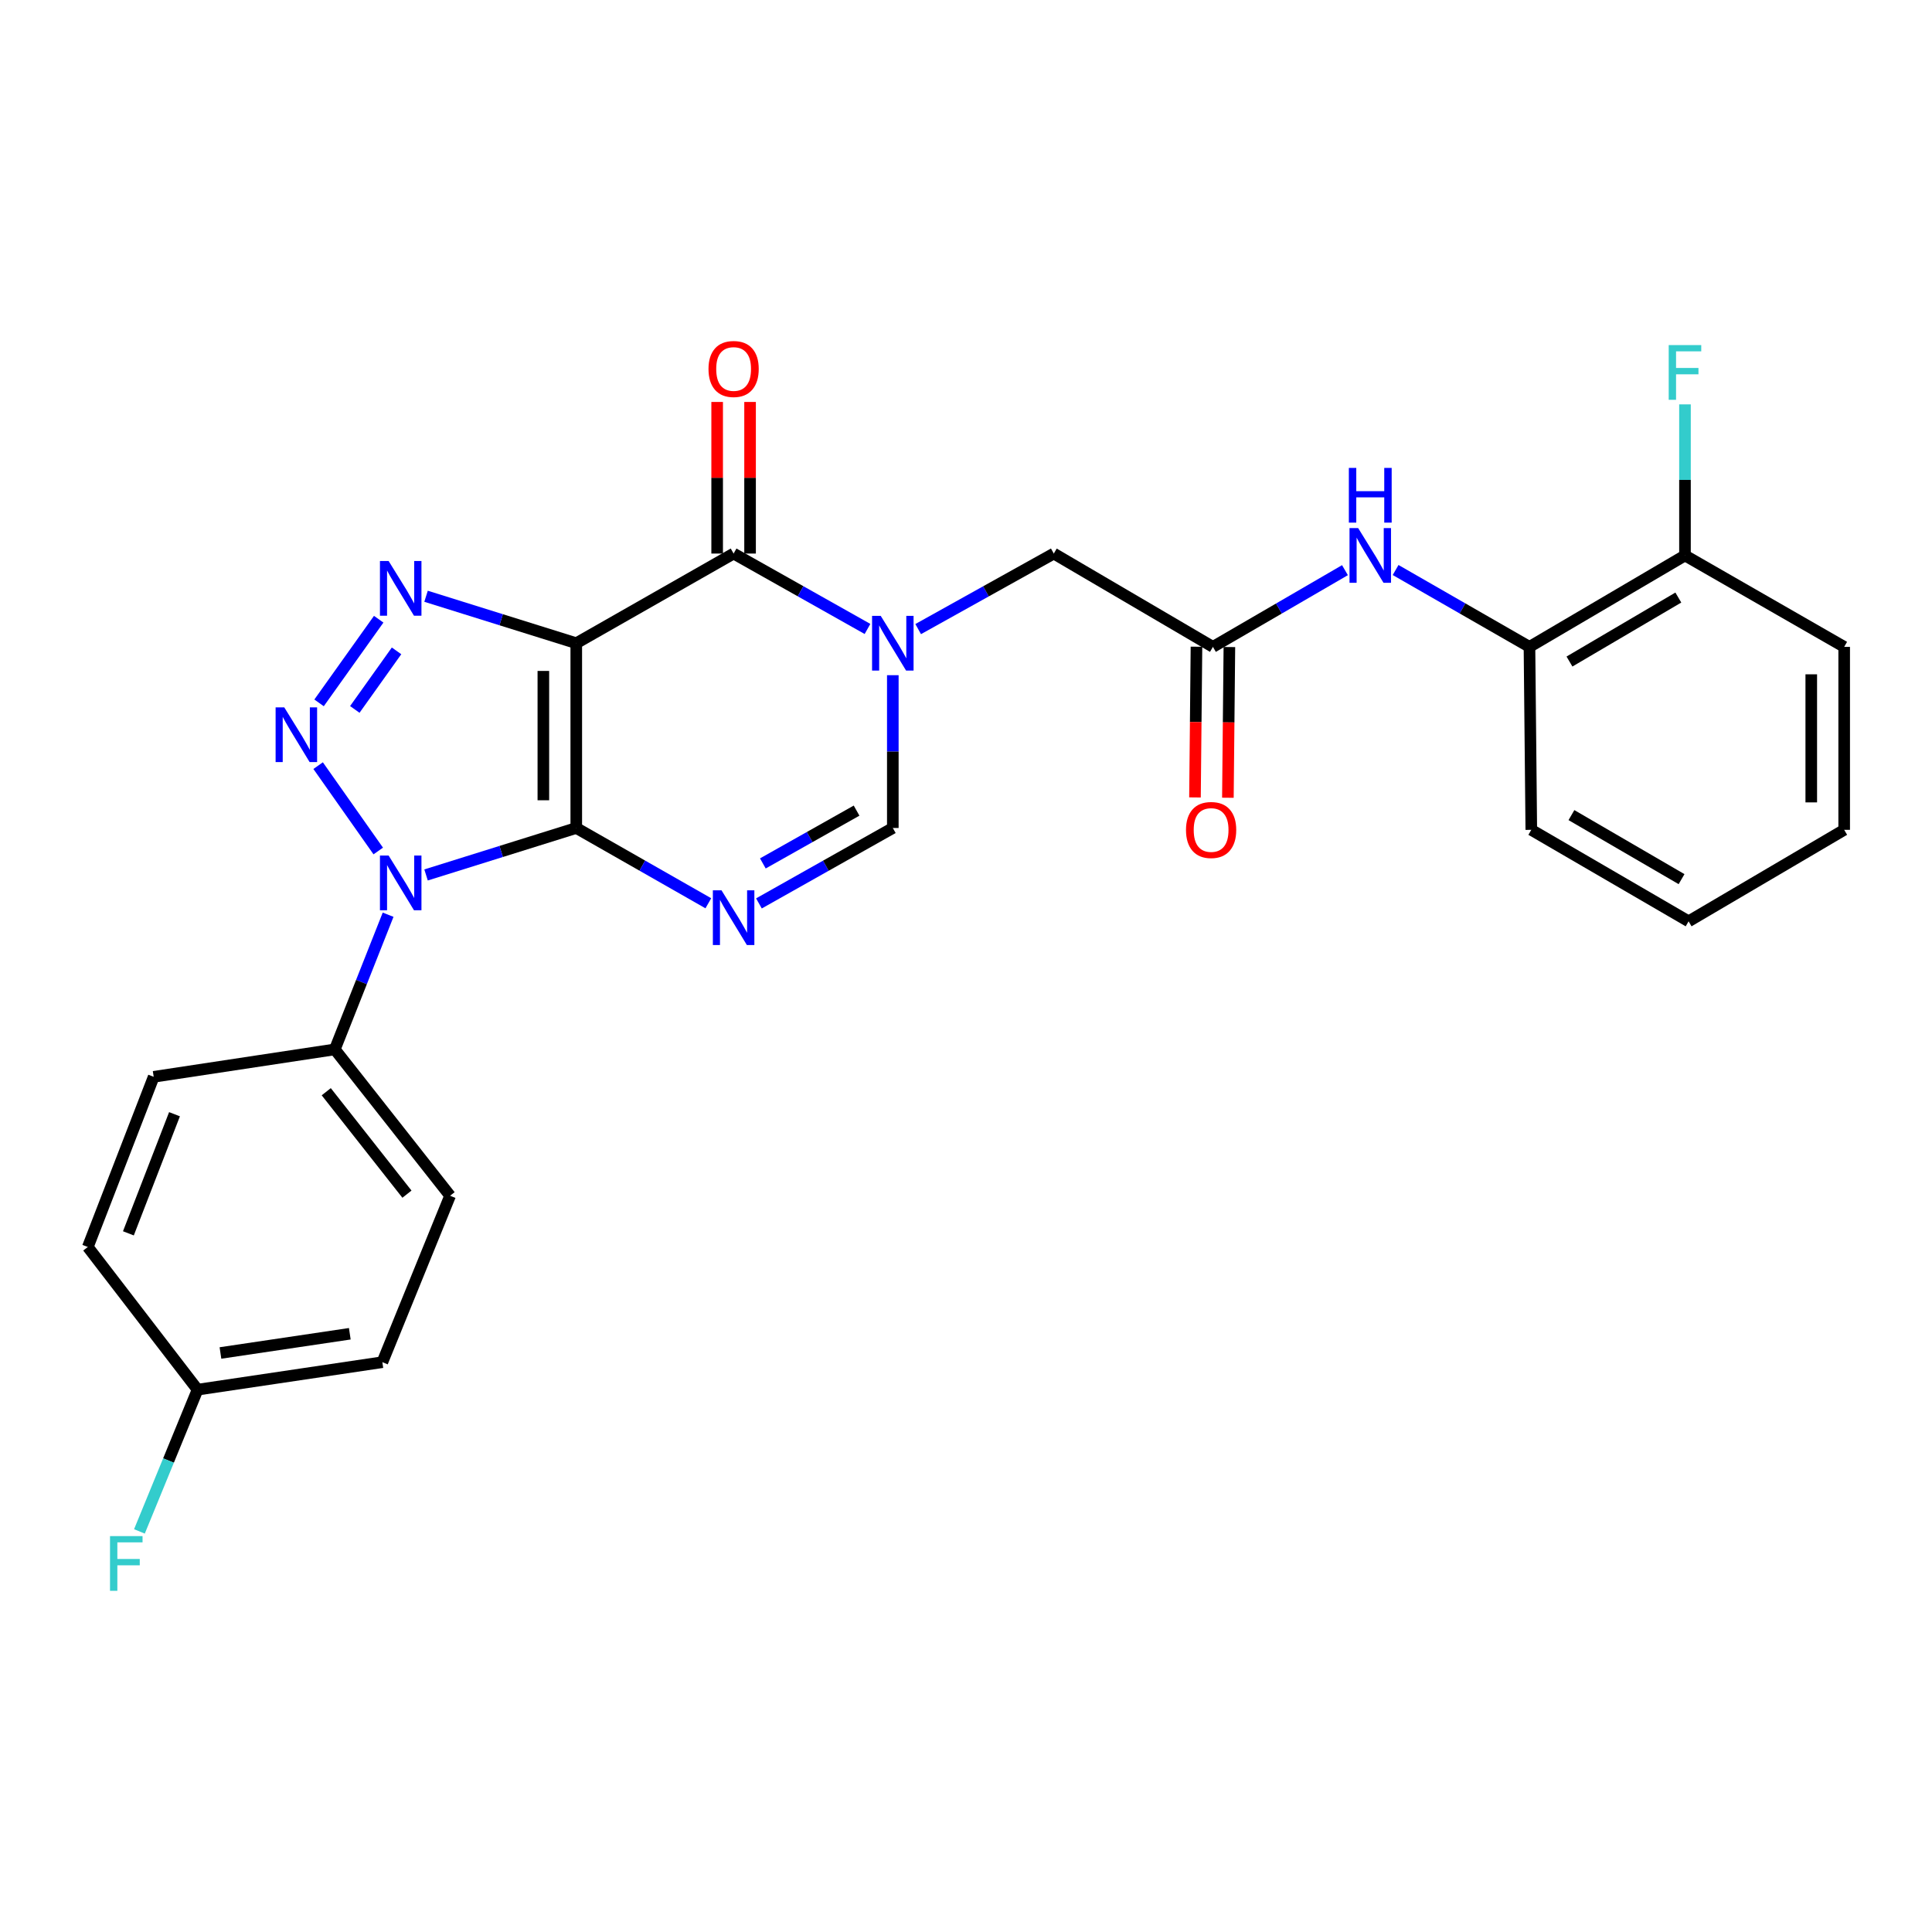 <?xml version='1.0' encoding='iso-8859-1'?>
<svg version='1.1' baseProfile='full'
              xmlns='http://www.w3.org/2000/svg'
                      xmlns:rdkit='http://www.rdkit.org/xml'
                      xmlns:xlink='http://www.w3.org/1999/xlink'
                  xml:space='preserve'
width='1000px' height='1000px' viewBox='0 0 1000 1000'>
<!-- END OF HEADER -->
<rect style='opacity:1.0;fill:#FFFFFF;stroke:none' width='1000' height='1000' x='0' y='0'> </rect>
<path class='bond-0' d='M 298.278,428.563 L 298.278,332.927' style='fill:none;fill-rule:evenodd;stroke:#000000;stroke-width:6px;stroke-linecap:butt;stroke-linejoin:miter;stroke-opacity:1' />
<path class='bond-0' d='M 281.241,414.218 L 281.241,347.273' style='fill:none;fill-rule:evenodd;stroke:#000000;stroke-width:6px;stroke-linecap:butt;stroke-linejoin:miter;stroke-opacity:1' />
<path class='bond-1' d='M 298.278,428.563 L 259.401,440.719' style='fill:none;fill-rule:evenodd;stroke:#000000;stroke-width:6px;stroke-linecap:butt;stroke-linejoin:miter;stroke-opacity:1' />
<path class='bond-1' d='M 259.401,440.719 L 220.524,452.875' style='fill:none;fill-rule:evenodd;stroke:#0000FF;stroke-width:6px;stroke-linecap:butt;stroke-linejoin:miter;stroke-opacity:1' />
<path class='bond-4' d='M 298.278,428.563 L 332.456,448.047' style='fill:none;fill-rule:evenodd;stroke:#000000;stroke-width:6px;stroke-linecap:butt;stroke-linejoin:miter;stroke-opacity:1' />
<path class='bond-4' d='M 332.456,448.047 L 366.633,467.531' style='fill:none;fill-rule:evenodd;stroke:#0000FF;stroke-width:6px;stroke-linecap:butt;stroke-linejoin:miter;stroke-opacity:1' />
<path class='bond-3' d='M 298.278,332.927 L 259.401,320.775' style='fill:none;fill-rule:evenodd;stroke:#000000;stroke-width:6px;stroke-linecap:butt;stroke-linejoin:miter;stroke-opacity:1' />
<path class='bond-3' d='M 259.401,320.775 L 220.524,308.624' style='fill:none;fill-rule:evenodd;stroke:#0000FF;stroke-width:6px;stroke-linecap:butt;stroke-linejoin:miter;stroke-opacity:1' />
<path class='bond-5' d='M 298.278,332.927 L 379.717,286.52' style='fill:none;fill-rule:evenodd;stroke:#000000;stroke-width:6px;stroke-linecap:butt;stroke-linejoin:miter;stroke-opacity:1' />
<path class='bond-2' d='M 195.78,440.473 L 164.664,396.291' style='fill:none;fill-rule:evenodd;stroke:#0000FF;stroke-width:6px;stroke-linecap:butt;stroke-linejoin:miter;stroke-opacity:1' />
<path class='bond-11' d='M 200.884,473.455 L 187.092,508.311' style='fill:none;fill-rule:evenodd;stroke:#0000FF;stroke-width:6px;stroke-linecap:butt;stroke-linejoin:miter;stroke-opacity:1' />
<path class='bond-11' d='M 187.092,508.311 L 173.3,543.168' style='fill:none;fill-rule:evenodd;stroke:#000000;stroke-width:6px;stroke-linecap:butt;stroke-linejoin:miter;stroke-opacity:1' />
<path class='bond-27' d='M 165.147,363.805 L 196.013,320.503' style='fill:none;fill-rule:evenodd;stroke:#0000FF;stroke-width:6px;stroke-linecap:butt;stroke-linejoin:miter;stroke-opacity:1' />
<path class='bond-27' d='M 183.65,367.199 L 205.256,336.887' style='fill:none;fill-rule:evenodd;stroke:#0000FF;stroke-width:6px;stroke-linecap:butt;stroke-linejoin:miter;stroke-opacity:1' />
<path class='bond-7' d='M 392.821,467.607 L 427.471,448.085' style='fill:none;fill-rule:evenodd;stroke:#0000FF;stroke-width:6px;stroke-linecap:butt;stroke-linejoin:miter;stroke-opacity:1' />
<path class='bond-7' d='M 427.471,448.085 L 462.12,428.563' style='fill:none;fill-rule:evenodd;stroke:#000000;stroke-width:6px;stroke-linecap:butt;stroke-linejoin:miter;stroke-opacity:1' />
<path class='bond-7' d='M 394.853,446.907 L 419.108,433.242' style='fill:none;fill-rule:evenodd;stroke:#0000FF;stroke-width:6px;stroke-linecap:butt;stroke-linejoin:miter;stroke-opacity:1' />
<path class='bond-7' d='M 419.108,433.242 L 443.363,419.576' style='fill:none;fill-rule:evenodd;stroke:#000000;stroke-width:6px;stroke-linecap:butt;stroke-linejoin:miter;stroke-opacity:1' />
<path class='bond-13' d='M 388.235,286.52 L 388.235,247.286' style='fill:none;fill-rule:evenodd;stroke:#000000;stroke-width:6px;stroke-linecap:butt;stroke-linejoin:miter;stroke-opacity:1' />
<path class='bond-13' d='M 388.235,247.286 L 388.235,208.053' style='fill:none;fill-rule:evenodd;stroke:#FF0000;stroke-width:6px;stroke-linecap:butt;stroke-linejoin:miter;stroke-opacity:1' />
<path class='bond-13' d='M 371.198,286.52 L 371.198,247.286' style='fill:none;fill-rule:evenodd;stroke:#000000;stroke-width:6px;stroke-linecap:butt;stroke-linejoin:miter;stroke-opacity:1' />
<path class='bond-13' d='M 371.198,247.286 L 371.198,208.053' style='fill:none;fill-rule:evenodd;stroke:#FF0000;stroke-width:6px;stroke-linecap:butt;stroke-linejoin:miter;stroke-opacity:1' />
<path class='bond-28' d='M 379.717,286.52 L 414.366,306.034' style='fill:none;fill-rule:evenodd;stroke:#000000;stroke-width:6px;stroke-linecap:butt;stroke-linejoin:miter;stroke-opacity:1' />
<path class='bond-28' d='M 414.366,306.034 L 449.016,325.547' style='fill:none;fill-rule:evenodd;stroke:#0000FF;stroke-width:6px;stroke-linecap:butt;stroke-linejoin:miter;stroke-opacity:1' />
<path class='bond-6' d='M 462.12,349.478 L 462.12,389.021' style='fill:none;fill-rule:evenodd;stroke:#0000FF;stroke-width:6px;stroke-linecap:butt;stroke-linejoin:miter;stroke-opacity:1' />
<path class='bond-6' d='M 462.12,389.021 L 462.12,428.563' style='fill:none;fill-rule:evenodd;stroke:#000000;stroke-width:6px;stroke-linecap:butt;stroke-linejoin:miter;stroke-opacity:1' />
<path class='bond-10' d='M 475.245,325.618 L 510.344,306.069' style='fill:none;fill-rule:evenodd;stroke:#0000FF;stroke-width:6px;stroke-linecap:butt;stroke-linejoin:miter;stroke-opacity:1' />
<path class='bond-10' d='M 510.344,306.069 L 545.442,286.52' style='fill:none;fill-rule:evenodd;stroke:#000000;stroke-width:6px;stroke-linecap:butt;stroke-linejoin:miter;stroke-opacity:1' />
<path class='bond-8' d='M 627.808,334.82 L 545.442,286.52' style='fill:none;fill-rule:evenodd;stroke:#000000;stroke-width:6px;stroke-linecap:butt;stroke-linejoin:miter;stroke-opacity:1' />
<path class='bond-9' d='M 627.808,334.82 L 661.98,314.966' style='fill:none;fill-rule:evenodd;stroke:#000000;stroke-width:6px;stroke-linecap:butt;stroke-linejoin:miter;stroke-opacity:1' />
<path class='bond-9' d='M 661.98,314.966 L 696.152,295.112' style='fill:none;fill-rule:evenodd;stroke:#0000FF;stroke-width:6px;stroke-linecap:butt;stroke-linejoin:miter;stroke-opacity:1' />
<path class='bond-14' d='M 619.29,334.736 L 618.904,373.742' style='fill:none;fill-rule:evenodd;stroke:#000000;stroke-width:6px;stroke-linecap:butt;stroke-linejoin:miter;stroke-opacity:1' />
<path class='bond-14' d='M 618.904,373.742 L 618.518,412.748' style='fill:none;fill-rule:evenodd;stroke:#FF0000;stroke-width:6px;stroke-linecap:butt;stroke-linejoin:miter;stroke-opacity:1' />
<path class='bond-14' d='M 636.326,334.905 L 635.94,373.91' style='fill:none;fill-rule:evenodd;stroke:#000000;stroke-width:6px;stroke-linecap:butt;stroke-linejoin:miter;stroke-opacity:1' />
<path class='bond-14' d='M 635.94,373.91 L 635.554,412.916' style='fill:none;fill-rule:evenodd;stroke:#FF0000;stroke-width:6px;stroke-linecap:butt;stroke-linejoin:miter;stroke-opacity:1' />
<path class='bond-12' d='M 722.362,295.035 L 757.006,314.928' style='fill:none;fill-rule:evenodd;stroke:#0000FF;stroke-width:6px;stroke-linecap:butt;stroke-linejoin:miter;stroke-opacity:1' />
<path class='bond-12' d='M 757.006,314.928 L 791.65,334.82' style='fill:none;fill-rule:evenodd;stroke:#000000;stroke-width:6px;stroke-linecap:butt;stroke-linejoin:miter;stroke-opacity:1' />
<path class='bond-16' d='M 173.3,543.168 L 232.969,618.917' style='fill:none;fill-rule:evenodd;stroke:#000000;stroke-width:6px;stroke-linecap:butt;stroke-linejoin:miter;stroke-opacity:1' />
<path class='bond-16' d='M 168.867,565.073 L 210.635,618.097' style='fill:none;fill-rule:evenodd;stroke:#000000;stroke-width:6px;stroke-linecap:butt;stroke-linejoin:miter;stroke-opacity:1' />
<path class='bond-17' d='M 173.3,543.168 L 79.548,557.356' style='fill:none;fill-rule:evenodd;stroke:#000000;stroke-width:6px;stroke-linecap:butt;stroke-linejoin:miter;stroke-opacity:1' />
<path class='bond-15' d='M 791.65,334.82 L 872.142,287.504' style='fill:none;fill-rule:evenodd;stroke:#000000;stroke-width:6px;stroke-linecap:butt;stroke-linejoin:miter;stroke-opacity:1' />
<path class='bond-15' d='M 812.358,342.411 L 868.702,309.289' style='fill:none;fill-rule:evenodd;stroke:#000000;stroke-width:6px;stroke-linecap:butt;stroke-linejoin:miter;stroke-opacity:1' />
<path class='bond-23' d='M 791.65,334.82 L 792.597,429.519' style='fill:none;fill-rule:evenodd;stroke:#000000;stroke-width:6px;stroke-linecap:butt;stroke-linejoin:miter;stroke-opacity:1' />
<path class='bond-19' d='M 872.142,287.504 L 872.142,248.405' style='fill:none;fill-rule:evenodd;stroke:#000000;stroke-width:6px;stroke-linecap:butt;stroke-linejoin:miter;stroke-opacity:1' />
<path class='bond-19' d='M 872.142,248.405 L 872.142,209.305' style='fill:none;fill-rule:evenodd;stroke:#33CCCC;stroke-width:6px;stroke-linecap:butt;stroke-linejoin:miter;stroke-opacity:1' />
<path class='bond-24' d='M 872.142,287.504 L 954.545,334.82' style='fill:none;fill-rule:evenodd;stroke:#000000;stroke-width:6px;stroke-linecap:butt;stroke-linejoin:miter;stroke-opacity:1' />
<path class='bond-21' d='M 232.969,618.917 L 197.91,705.069' style='fill:none;fill-rule:evenodd;stroke:#000000;stroke-width:6px;stroke-linecap:butt;stroke-linejoin:miter;stroke-opacity:1' />
<path class='bond-20' d='M 79.548,557.356 L 45.455,645.439' style='fill:none;fill-rule:evenodd;stroke:#000000;stroke-width:6px;stroke-linecap:butt;stroke-linejoin:miter;stroke-opacity:1' />
<path class='bond-20' d='M 90.323,576.718 L 66.457,638.376' style='fill:none;fill-rule:evenodd;stroke:#000000;stroke-width:6px;stroke-linecap:butt;stroke-linejoin:miter;stroke-opacity:1' />
<path class='bond-18' d='M 102.264,719.286 L 45.455,645.439' style='fill:none;fill-rule:evenodd;stroke:#000000;stroke-width:6px;stroke-linecap:butt;stroke-linejoin:miter;stroke-opacity:1' />
<path class='bond-22' d='M 102.264,719.286 L 87.215,755.969' style='fill:none;fill-rule:evenodd;stroke:#000000;stroke-width:6px;stroke-linecap:butt;stroke-linejoin:miter;stroke-opacity:1' />
<path class='bond-22' d='M 87.215,755.969 L 72.166,792.652' style='fill:none;fill-rule:evenodd;stroke:#33CCCC;stroke-width:6px;stroke-linecap:butt;stroke-linejoin:miter;stroke-opacity:1' />
<path class='bond-29' d='M 102.264,719.286 L 197.91,705.069' style='fill:none;fill-rule:evenodd;stroke:#000000;stroke-width:6px;stroke-linecap:butt;stroke-linejoin:miter;stroke-opacity:1' />
<path class='bond-29' d='M 114.106,700.301 L 181.058,690.35' style='fill:none;fill-rule:evenodd;stroke:#000000;stroke-width:6px;stroke-linecap:butt;stroke-linejoin:miter;stroke-opacity:1' />
<path class='bond-25' d='M 792.597,429.519 L 874.016,476.874' style='fill:none;fill-rule:evenodd;stroke:#000000;stroke-width:6px;stroke-linecap:butt;stroke-linejoin:miter;stroke-opacity:1' />
<path class='bond-25' d='M 813.375,421.895 L 870.369,455.043' style='fill:none;fill-rule:evenodd;stroke:#000000;stroke-width:6px;stroke-linecap:butt;stroke-linejoin:miter;stroke-opacity:1' />
<path class='bond-30' d='M 954.545,334.82 L 954.545,429.519' style='fill:none;fill-rule:evenodd;stroke:#000000;stroke-width:6px;stroke-linecap:butt;stroke-linejoin:miter;stroke-opacity:1' />
<path class='bond-30' d='M 937.508,349.025 L 937.508,415.315' style='fill:none;fill-rule:evenodd;stroke:#000000;stroke-width:6px;stroke-linecap:butt;stroke-linejoin:miter;stroke-opacity:1' />
<path class='bond-26' d='M 874.016,476.874 L 954.545,429.519' style='fill:none;fill-rule:evenodd;stroke:#000000;stroke-width:6px;stroke-linecap:butt;stroke-linejoin:miter;stroke-opacity:1' />
<path  class='atom-2' d='M 201.143 442.818
L 210.423 457.818
Q 211.343 459.298, 212.823 461.978
Q 214.303 464.658, 214.383 464.818
L 214.383 442.818
L 218.143 442.818
L 218.143 471.138
L 214.263 471.138
L 204.303 454.738
Q 203.143 452.818, 201.903 450.618
Q 200.703 448.418, 200.343 447.738
L 200.343 471.138
L 196.663 471.138
L 196.663 442.818
L 201.143 442.818
' fill='#0000FF'/>
<path  class='atom-3' d='M 147.135 366.131
L 156.415 381.131
Q 157.335 382.611, 158.815 385.291
Q 160.295 387.971, 160.375 388.131
L 160.375 366.131
L 164.135 366.131
L 164.135 394.451
L 160.255 394.451
L 150.295 378.051
Q 149.135 376.131, 147.895 373.931
Q 146.695 371.731, 146.335 371.051
L 146.335 394.451
L 142.655 394.451
L 142.655 366.131
L 147.135 366.131
' fill='#0000FF'/>
<path  class='atom-4' d='M 201.143 290.362
L 210.423 305.362
Q 211.343 306.842, 212.823 309.522
Q 214.303 312.202, 214.383 312.362
L 214.383 290.362
L 218.143 290.362
L 218.143 318.682
L 214.263 318.682
L 204.303 302.282
Q 203.143 300.362, 201.903 298.162
Q 200.703 295.962, 200.343 295.282
L 200.343 318.682
L 196.663 318.682
L 196.663 290.362
L 201.143 290.362
' fill='#0000FF'/>
<path  class='atom-5' d='M 373.457 460.83
L 382.737 475.83
Q 383.657 477.31, 385.137 479.99
Q 386.617 482.67, 386.697 482.83
L 386.697 460.83
L 390.457 460.83
L 390.457 489.15
L 386.577 489.15
L 376.617 472.75
Q 375.457 470.83, 374.217 468.63
Q 373.017 466.43, 372.657 465.75
L 372.657 489.15
L 368.977 489.15
L 368.977 460.83
L 373.457 460.83
' fill='#0000FF'/>
<path  class='atom-7' d='M 455.86 318.767
L 465.14 333.767
Q 466.06 335.247, 467.54 337.927
Q 469.02 340.607, 469.1 340.767
L 469.1 318.767
L 472.86 318.767
L 472.86 347.087
L 468.98 347.087
L 459.02 330.687
Q 457.86 328.767, 456.62 326.567
Q 455.42 324.367, 455.06 323.687
L 455.06 347.087
L 451.38 347.087
L 451.38 318.767
L 455.86 318.767
' fill='#0000FF'/>
<path  class='atom-10' d='M 702.986 273.344
L 712.266 288.344
Q 713.186 289.824, 714.666 292.504
Q 716.146 295.184, 716.226 295.344
L 716.226 273.344
L 719.986 273.344
L 719.986 301.664
L 716.106 301.664
L 706.146 285.264
Q 704.986 283.344, 703.746 281.144
Q 702.546 278.944, 702.186 278.264
L 702.186 301.664
L 698.506 301.664
L 698.506 273.344
L 702.986 273.344
' fill='#0000FF'/>
<path  class='atom-10' d='M 698.166 242.192
L 702.006 242.192
L 702.006 254.232
L 716.486 254.232
L 716.486 242.192
L 720.326 242.192
L 720.326 270.512
L 716.486 270.512
L 716.486 257.432
L 702.006 257.432
L 702.006 270.512
L 698.166 270.512
L 698.166 242.192
' fill='#0000FF'/>
<path  class='atom-14' d='M 366.717 190.983
Q 366.717 184.183, 370.077 180.383
Q 373.437 176.583, 379.717 176.583
Q 385.997 176.583, 389.357 180.383
Q 392.717 184.183, 392.717 190.983
Q 392.717 197.863, 389.317 201.783
Q 385.917 205.663, 379.717 205.663
Q 373.477 205.663, 370.077 201.783
Q 366.717 197.903, 366.717 190.983
M 379.717 202.463
Q 384.037 202.463, 386.357 199.583
Q 388.717 196.663, 388.717 190.983
Q 388.717 185.423, 386.357 182.623
Q 384.037 179.783, 379.717 179.783
Q 375.397 179.783, 373.037 182.583
Q 370.717 185.383, 370.717 190.983
Q 370.717 196.703, 373.037 199.583
Q 375.397 202.463, 379.717 202.463
' fill='#FF0000'/>
<path  class='atom-15' d='M 613.871 429.599
Q 613.871 422.799, 617.231 418.999
Q 620.591 415.199, 626.871 415.199
Q 633.151 415.199, 636.511 418.999
Q 639.871 422.799, 639.871 429.599
Q 639.871 436.479, 636.471 440.399
Q 633.071 444.279, 626.871 444.279
Q 620.631 444.279, 617.231 440.399
Q 613.871 436.519, 613.871 429.599
M 626.871 441.079
Q 631.191 441.079, 633.511 438.199
Q 635.871 435.279, 635.871 429.599
Q 635.871 424.039, 633.511 421.239
Q 631.191 418.399, 626.871 418.399
Q 622.551 418.399, 620.191 421.199
Q 617.871 423.999, 617.871 429.599
Q 617.871 435.319, 620.191 438.199
Q 622.551 441.079, 626.871 441.079
' fill='#FF0000'/>
<path  class='atom-20' d='M 863.722 178.617
L 880.562 178.617
L 880.562 181.857
L 867.522 181.857
L 867.522 190.457
L 879.122 190.457
L 879.122 193.737
L 867.522 193.737
L 867.522 206.937
L 863.722 206.937
L 863.722 178.617
' fill='#33CCCC'/>
<path  class='atom-23' d='M 56.94 795.083
L 73.78 795.083
L 73.78 798.323
L 60.74 798.323
L 60.74 806.923
L 72.34 806.923
L 72.34 810.203
L 60.74 810.203
L 60.74 823.403
L 56.94 823.403
L 56.94 795.083
' fill='#33CCCC'/>
</svg>
